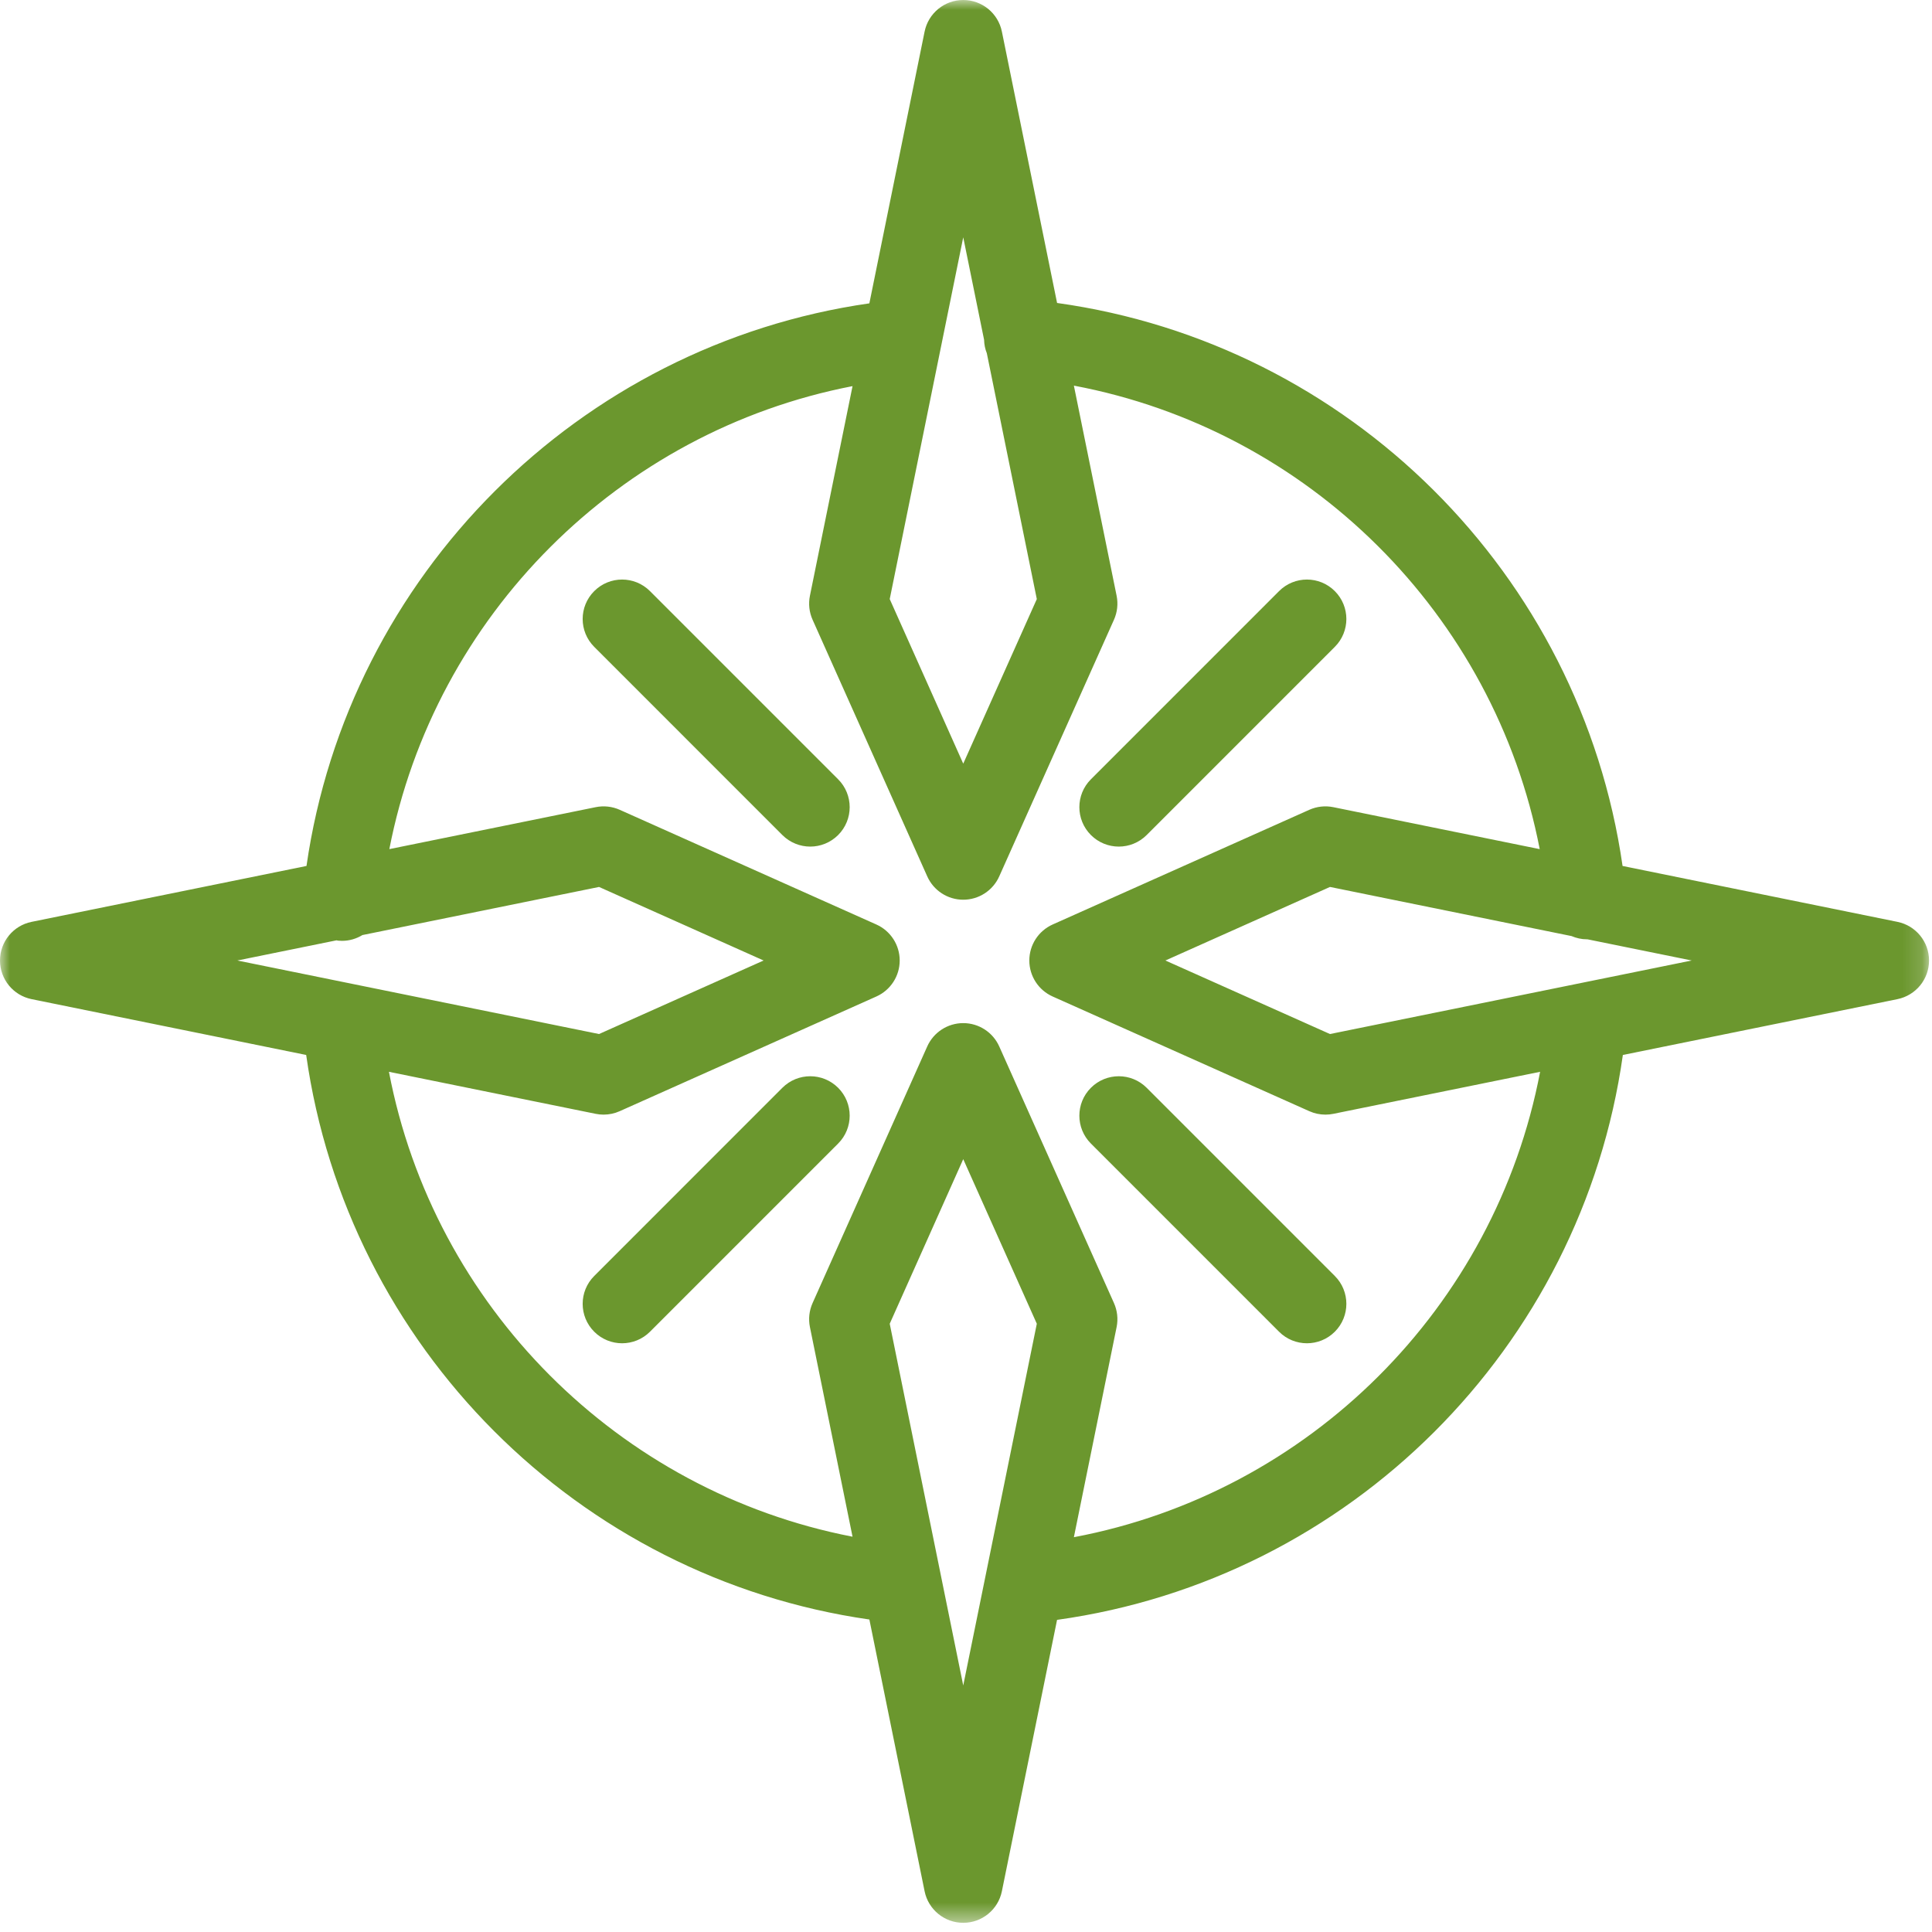 <?xml version="1.0" encoding="UTF-8"?>
<svg xmlns="http://www.w3.org/2000/svg" xmlns:xlink="http://www.w3.org/1999/xlink" width="98px" height="98px" viewBox="0 0 98 98" version="1.1">
  <title>ico-aprendre-acompanyem@3x</title>
  <defs>
    <polygon id="path-1" points="0 0 97.85 0 97.85 97.534 0 97.534"></polygon>
  </defs>
  <g id="Page-1" stroke="none" stroke-width="1" fill="none" fill-rule="evenodd">
    <g id="Escoles-Garbí---Landing" transform="translate(-685, -2888)">
      <g id="ico-aprendre-acompanyem" transform="translate(685, 2888)">
        <mask id="mask-2" fill="white">
          <use xlink:href="#path-1"></use>
        </mask>
        <g id="Clip-2"></g>
        <path d="M58.164,55.178 L67.708,64.723 C68.489,65.504 68.489,66.77 67.708,67.551 C67.317,67.942 66.806,68.137 66.294,68.137 C65.782,68.137 65.27,67.942 64.88,67.551 L55.336,58.006 C54.555,57.225 54.555,55.959 55.336,55.178 C56.117,54.397 57.383,54.397 58.164,55.178 L58.164,55.178 Z M42.514,39.529 C43.295,40.31 43.295,41.575 42.514,42.357 C42.123,42.747 41.611,42.943 41.1,42.943 C40.588,42.943 40.076,42.747 39.685,42.357 L30.142,32.812 C29.36,32.031 29.36,30.765 30.142,29.984 C30.923,29.202 32.188,29.202 32.97,29.984 L42.514,39.529 Z M55.336,42.357 C54.555,41.575 54.555,40.31 55.336,39.529 L64.88,29.984 C65.661,29.202 66.927,29.202 67.708,29.984 C68.489,30.765 68.489,32.031 67.708,32.812 L58.164,42.357 C57.773,42.747 57.262,42.943 56.75,42.943 C56.238,42.943 55.726,42.747 55.336,42.357 L55.336,42.357 Z M42.514,55.178 C43.295,55.959 43.295,57.225 42.514,58.006 L32.97,67.551 C32.579,67.942 32.067,68.137 31.556,68.137 C31.044,68.137 30.532,67.942 30.142,67.551 C29.36,66.77 29.36,65.504 30.142,64.723 L39.685,55.178 C40.467,54.397 41.732,54.397 42.514,55.178 L42.514,55.178 Z M67.463,52.451 L59.114,48.721 L67.463,44.99 L79.716,47.482 C79.957,47.585 80.22,47.646 80.496,47.646 C80.503,47.646 80.511,47.645 80.518,47.645 L85.811,48.721 L67.463,52.451 Z M54.472,77.974 L56.64,67.314 C56.723,66.905 56.676,66.48 56.506,66.099 L50.686,53.08 C50.364,52.361 49.649,51.897 48.86,51.897 C48.071,51.897 47.356,52.361 47.034,53.08 L41.217,66.099 C41.047,66.481 41,66.905 41.083,67.314 L43.245,77.949 C31.361,75.647 21.997,66.258 19.729,54.367 L30.218,56.499 C30.35,56.526 30.483,56.539 30.616,56.539 C30.895,56.539 31.174,56.481 31.433,56.365 L44.453,50.547 C45.173,50.225 45.637,49.51 45.637,48.721 C45.637,47.932 45.173,47.217 44.453,46.895 L31.433,41.076 C31.051,40.906 30.626,40.86 30.218,40.943 L19.749,43.071 C22.049,31.234 31.393,21.88 43.245,19.586 L41.083,30.22 C41,30.629 41.047,31.053 41.217,31.434 L47.034,44.453 C47.356,45.174 48.071,45.638 48.86,45.638 C49.649,45.638 50.364,45.174 50.686,44.454 L56.506,31.435 C56.676,31.054 56.723,30.629 56.64,30.22 L54.472,19.561 C66.39,21.809 75.793,31.166 78.102,43.072 L67.631,40.943 C67.222,40.86 66.798,40.906 66.416,41.076 L53.395,46.895 C52.676,47.217 52.212,47.932 52.212,48.721 C52.212,49.51 52.676,50.225 53.395,50.547 L66.416,56.365 C66.675,56.481 66.953,56.539 67.232,56.539 C67.365,56.539 67.499,56.526 67.631,56.499 L78.122,54.366 C75.846,66.312 66.425,75.719 54.472,77.974 L54.472,77.974 Z M45.131,67.146 L48.86,58.798 L52.592,67.146 L48.86,85.495 L45.131,67.146 Z M17.069,47.698 C17.098,47.702 17.125,47.712 17.154,47.715 C17.219,47.721 17.282,47.724 17.346,47.724 C17.723,47.724 18.079,47.617 18.383,47.431 L30.386,44.99 L38.734,48.721 L30.386,52.451 L12.038,48.721 L17.069,47.698 Z M49.917,17.234 C49.923,17.474 49.97,17.703 50.056,17.917 L52.592,30.388 L48.86,38.736 L45.131,30.388 L48.86,12.038 L49.917,17.234 Z M96.248,46.761 L82.304,43.926 C80.174,29.116 68.438,17.432 53.62,15.368 L50.82,1.602 C50.631,0.67 49.811,-0 48.86,-0 C47.909,-0 47.09,0.67 46.9,1.602 L44.098,15.387 C29.347,17.504 17.669,29.192 15.547,43.925 L1.601,46.761 C0.67,46.95 0,47.77 0,48.721 C0,49.672 0.67,50.491 1.601,50.681 L15.531,53.513 C17.617,68.303 29.314,80.029 44.099,82.149 L46.9,95.933 C47.09,96.865 47.909,97.534 48.86,97.534 C49.811,97.534 50.631,96.865 50.82,95.933 L53.619,82.167 C68.473,80.098 80.226,68.361 82.319,53.513 L96.248,50.681 C97.18,50.491 97.85,49.672 97.85,48.721 C97.85,47.77 97.18,46.95 96.248,46.761 L96.248,46.761 Z" id="Fill-1" fill="#6B972E" mask="url(#mask-2)"></path>
      </g>
    </g>
  </g>
</svg>
